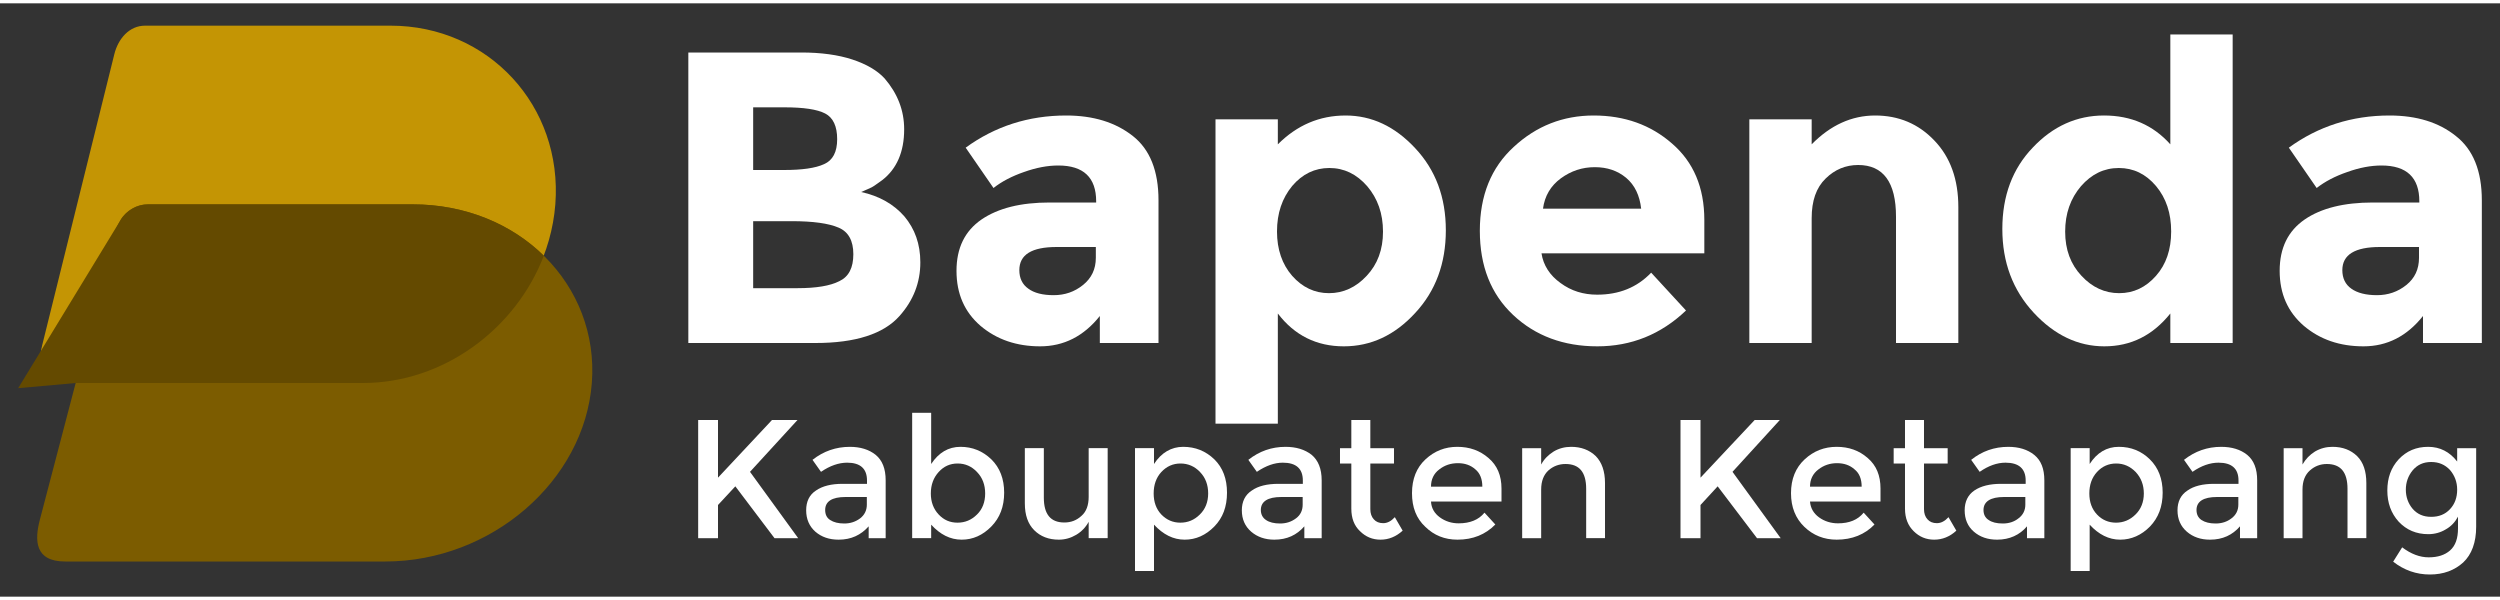 <?xml version="1.0" encoding="UTF-8"?>
<!DOCTYPE svg PUBLIC "-//W3C//DTD SVG 1.1//EN" "http://www.w3.org/Graphics/SVG/1.1/DTD/svg11.dtd">
<!-- Creator: CorelDRAW -->
<svg xmlns="http://www.w3.org/2000/svg" xml:space="preserve" width="150px" height="36px" version="1.1" style="shape-rendering:geometricPrecision; text-rendering:geometricPrecision; image-rendering:optimizeQuality; fill-rule:evenodd; clip-rule:evenodd"
viewBox="0 0 150 35.6"
 xmlns:xlink="http://www.w3.org/1999/xlink"
 xmlns:xodm="http://www.corel.com/coreldraw/odm/2003">
 <rect x="0" y="0" width="150" height="35.6" fill="#333333" stroke="none"/>
 <defs>
  <style type="text/css">
   <![CDATA[
    .fil4 {fill:none;fill-rule:nonzero}
    .fil2 {fill:#644A00}
    .fil1 {fill:#7C5C00}
    .fil0 {fill:#C49504}
    .fil3 {fill:white;fill-rule:nonzero}
   ]]>
  </style>
 </defs>
 <g id="Layer_x0020_1">
  <g id="_2741698303072">
   <g>
    <path class="fil0" d="M3.97 22.78l17.81 0c5.89,0 11.08,-4.83 11.54,-10.72l0 0c0.45,-5.9 -4,-10.72 -9.89,-10.72l-14.73 0c-0.94,0 -1.61,0.78 -1.84,1.71l-4.33 17.47c-0.3,1.21 -0.01,2.26 1.44,2.26l0 0z"/>
    <path class="fil0" d="M3.97 22.78l0.58 0 2.68 -9.78 -4.76 7.84c-0.18,1.06 0.18,1.94 1.5,1.94z"/>
    <path class="fil1" d="M3.91 33.49l19.2 0c6.37,0 11.95,-4.83 12.4,-10.71l0 0c0.45,-5.9 -4.38,-10.72 -10.75,-10.72l-15.88 0c-1.01,0 -1.74,0.78 -1.98,1.71l-4.51 17.22c-0.32,1.23 -0.31,2.5 1.52,2.5l0 0z"/>
    <path class="fil2" d="M1.09 23.09l6.08 -9.98c0.02,-0.04 0.05,-0.07 0.06,-0.11 0.34,-0.58 1.01,-0.94 1.65,-0.94l15.88 0c3.15,0 5.92,1.17 7.87,3.08 -1.68,4.4 -6.03,7.64 -10.85,7.64l-17.23 0 -3.46 0.31 0 0z"/>
   </g>
   <g>
    <path class="fil3" d="M48.93 20.38l-7.63 0 0 -17.43 6.78 0c1.18,0 2.21,0.14 3.06,0.42 0.85,0.28 1.5,0.66 1.94,1.14 0.78,0.91 1.17,1.92 1.17,3.05 0,1.36 -0.45,2.38 -1.32,3.05 -0.31,0.22 -0.51,0.37 -0.63,0.43 -0.12,0.06 -0.33,0.15 -0.63,0.28 1.09,0.24 1.95,0.73 2.59,1.46 0.63,0.75 0.96,1.66 0.96,2.76 0,1.22 -0.42,2.29 -1.25,3.22 -0.96,1.08 -2.65,1.62 -5.04,1.62l0 0zm-3.74 -10.38l1.85 0c1.08,0 1.88,-0.11 2.4,-0.35 0.53,-0.23 0.79,-0.73 0.79,-1.5 0,-0.77 -0.24,-1.29 -0.72,-1.54 -0.48,-0.25 -1.3,-0.37 -2.44,-0.37l-1.88 0 0 3.76 0 0zm0 7.09l2.67 0c1.12,0 1.95,-0.14 2.5,-0.42 0.57,-0.27 0.84,-0.81 0.84,-1.62 0,-0.8 -0.29,-1.34 -0.88,-1.59 -0.6,-0.26 -1.54,-0.39 -2.83,-0.39l-2.3 0 0 4.02 0 0z"/>
    <path id="_1" class="fil3" d="M69.51 20.38l-3.52 0 0 -1.62c-0.96,1.21 -2.16,1.82 -3.58,1.82 -1.42,0 -2.61,-0.41 -3.58,-1.23 -0.96,-0.83 -1.44,-1.92 -1.44,-3.3 0,-1.37 0.5,-2.39 1.5,-3.08 1,-0.68 2.35,-1.02 4.09,-1.02l2.79 0 0 -0.07c0,-1.43 -0.76,-2.15 -2.27,-2.15 -0.65,0 -1.33,0.13 -2.06,0.39 -0.72,0.25 -1.34,0.57 -1.83,0.96l-1.67 -2.42c1.76,-1.28 3.77,-1.93 6.03,-1.93 1.63,0 2.96,0.41 4,1.23 1.03,0.81 1.54,2.1 1.54,3.86l0 8.56 0 0zm-3.76 -5.11l0 -0.65 -2.35 0c-1.5,0 -2.24,0.46 -2.24,1.39 0,0.48 0.18,0.86 0.54,1.11 0.35,0.26 0.86,0.39 1.52,0.39 0.67,0 1.25,-0.2 1.76,-0.61 0.51,-0.41 0.77,-0.95 0.77,-1.63l0 0z"/>
    <path id="_2" class="fil3" d="M80.73 6.73c1.57,0 2.96,0.65 4.18,1.96 1.23,1.31 1.84,2.95 1.84,4.93 0,1.98 -0.61,3.64 -1.84,4.96 -1.22,1.33 -2.65,2 -4.28,2 -1.64,0 -2.96,-0.66 -3.96,-1.97l0 6.61 -3.74 0 0 -18.26 3.74 0 0 1.5c1.15,-1.15 2.5,-1.73 4.06,-1.73zm-4.11 6.96c0,1.08 0.31,1.97 0.91,2.66 0.61,0.69 1.35,1.04 2.21,1.04 0.86,0 1.62,-0.35 2.26,-1.04 0.65,-0.69 0.98,-1.57 0.98,-2.65 0,-1.09 -0.32,-1.99 -0.95,-2.73 -0.63,-0.72 -1.38,-1.09 -2.27,-1.09 -0.87,0 -1.62,0.36 -2.23,1.08 -0.6,0.73 -0.91,1.63 -0.91,2.73z"/>
    <path id="_3" class="fil3" d="M101.16 18.43c-1.51,1.44 -3.29,2.15 -5.32,2.15 -2.03,0 -3.72,-0.63 -5.05,-1.88 -1.34,-1.26 -2,-2.94 -2,-5.05 0,-2.12 0.68,-3.8 2.04,-5.04 1.35,-1.25 2.95,-1.88 4.79,-1.88 1.85,0 3.42,0.56 4.7,1.68 1.29,1.11 1.94,2.64 1.94,4.59l0 2 -9.77 0c0.11,0.72 0.5,1.32 1.14,1.78 0.65,0.48 1.38,0.7 2.2,0.7 1.31,0 2.39,-0.43 3.24,-1.32l2.09 2.27 0 0zm-2.69 -6.11c-0.09,-0.79 -0.38,-1.41 -0.9,-1.85 -0.52,-0.43 -1.14,-0.64 -1.88,-0.64 -0.75,0 -1.42,0.22 -2.04,0.67 -0.61,0.45 -0.97,1.06 -1.07,1.82l5.89 0 0 0z"/>
    <path id="_4" class="fil3" d="M108.7 12.89l0 7.49 -3.74 0 0 -13.42 3.74 0 0 1.5c1.13,-1.15 2.4,-1.73 3.81,-1.73 1.41,0 2.6,0.5 3.55,1.5 0.96,1 1.44,2.33 1.44,4l0 8.15 -3.74 0 0 -7.58c0,-2.06 -0.76,-3.1 -2.27,-3.1 -0.75,0 -1.4,0.27 -1.95,0.81 -0.57,0.55 -0.84,1.34 -0.84,2.38z"/>
    <path id="_5" class="fil3" d="M126.26 20.58c-1.58,0 -3,-0.68 -4.24,-2.02 -1.25,-1.35 -1.88,-3.02 -1.88,-5.02 0,-1.99 0.61,-3.62 1.83,-4.89 1.21,-1.28 2.64,-1.92 4.27,-1.92 1.63,0 2.95,0.58 3.98,1.73l0 -6.59 3.74 0 0 18.51 -3.74 0 0 -1.77c-1.05,1.31 -2.36,1.97 -3.96,1.97zm-2.35 -6.88c0,1.08 0.33,1.96 0.98,2.65 0.64,0.69 1.4,1.04 2.26,1.04 0.87,0 1.6,-0.35 2.21,-1.04 0.61,-0.69 0.91,-1.58 0.91,-2.66 0,-1.1 -0.3,-2 -0.91,-2.73 -0.61,-0.72 -1.35,-1.08 -2.23,-1.08 -0.89,0 -1.64,0.37 -2.27,1.09 -0.63,0.74 -0.95,1.64 -0.95,2.73z"/>
    <path id="_6" class="fil3" d="M148.91 20.38l-3.53 0 0 -1.62c-0.96,1.21 -2.15,1.82 -3.57,1.82 -1.43,0 -2.61,-0.41 -3.58,-1.23 -0.96,-0.83 -1.45,-1.92 -1.45,-3.3 0,-1.37 0.5,-2.39 1.5,-3.08 0.99,-0.68 2.36,-1.02 4.09,-1.02l2.79 0 0 -0.07c0,-1.43 -0.76,-2.15 -2.27,-2.15 -0.64,0 -1.33,0.13 -2.05,0.39 -0.73,0.25 -1.34,0.57 -1.84,0.96l-1.67 -2.42c1.76,-1.28 3.78,-1.93 6.04,-1.93 1.63,0 2.96,0.41 3.98,1.23 1.04,0.81 1.56,2.1 1.56,3.86l0 8.56 0 0zm-3.77 -5.11l0 -0.65 -2.35 0c-1.49,0 -2.25,0.46 -2.25,1.39 0,0.48 0.18,0.86 0.54,1.11 0.36,0.26 0.88,0.39 1.54,0.39 0.66,0 1.25,-0.2 1.76,-0.61 0.51,-0.41 0.76,-0.95 0.76,-1.63l0 0z"/>
    <polygon class="fil3" points="41.89,25 43.08,25 43.08,28.46 46.32,25 47.85,25 45,28.11 47.89,32.09 46.47,32.09 44.12,28.98 43.08,30.1 43.08,32.09 41.89,32.09 41.89,25 "/>
    <path id="_1_0" class="fil3" d="M53.14 32.09l-1.02 0 0 -0.71c-0.46,0.52 -1.05,0.8 -1.8,0.8 -0.57,0 -1.03,-0.16 -1.4,-0.48 -0.36,-0.32 -0.55,-0.75 -0.55,-1.28 0,-0.53 0.19,-0.93 0.59,-1.19 0.39,-0.27 0.92,-0.4 1.59,-0.4l1.47 0 0 -0.2c0,-0.71 -0.4,-1.07 -1.19,-1.07 -0.5,0 -1.03,0.18 -1.57,0.55l-0.51 -0.72c0.66,-0.52 1.41,-0.78 2.24,-0.78 0.63,0 1.15,0.16 1.55,0.48 0.4,0.33 0.6,0.83 0.6,1.53l0 3.47 0 0zm-1.13 -2.01l0 -0.46 -1.28 0c-0.82,0 -1.22,0.27 -1.22,0.78 0,0.26 0.09,0.47 0.3,0.6 0.21,0.14 0.49,0.21 0.85,0.21 0.35,0 0.67,-0.1 0.95,-0.31 0.26,-0.2 0.4,-0.48 0.4,-0.82z"/>
    <path id="_2_1" class="fil3" d="M57.63 26.61c0.71,0 1.33,0.25 1.85,0.75 0.51,0.5 0.77,1.17 0.77,2 0,0.84 -0.26,1.51 -0.77,2.03 -0.51,0.52 -1.1,0.79 -1.78,0.79 -0.69,0 -1.29,-0.31 -1.83,-0.9l0 0.81 -1.14 0 0 -7.52 1.14 0 0 3.07c0.45,-0.68 1.03,-1.03 1.76,-1.03l0 0zm-1.78 2.8c0,0.51 0.16,0.93 0.47,1.26 0.31,0.33 0.68,0.49 1.13,0.49 0.45,0 0.84,-0.16 1.17,-0.49 0.33,-0.32 0.49,-0.75 0.49,-1.26 0,-0.52 -0.16,-0.95 -0.49,-1.29 -0.32,-0.34 -0.71,-0.51 -1.16,-0.51 -0.46,0 -0.83,0.17 -1.14,0.51 -0.31,0.34 -0.47,0.77 -0.47,1.29z"/>
    <path id="_3_2" class="fil3" d="M65.32 29.61l0 -2.92 1.14 0 0 5.4 -1.14 0 0 -0.98c-0.18,0.33 -0.43,0.59 -0.75,0.78 -0.32,0.19 -0.67,0.29 -1.04,0.29 -0.61,0 -1.1,-0.19 -1.48,-0.57 -0.37,-0.37 -0.56,-0.9 -0.56,-1.61l0 -3.31 1.14 0 0 2.97c0,0.99 0.4,1.49 1.23,1.49 0.4,0 0.74,-0.13 1.03,-0.4 0.29,-0.25 0.43,-0.64 0.43,-1.14z"/>
    <path id="_4_3" class="fil3" d="M70.99 26.61c0.73,0 1.35,0.25 1.87,0.75 0.51,0.5 0.76,1.17 0.76,2 0,0.84 -0.25,1.51 -0.76,2.03 -0.51,0.52 -1.1,0.79 -1.78,0.79 -0.69,0 -1.29,-0.31 -1.84,-0.9l0 2.78 -1.14 0 0 -7.37 1.14 0 0 0.95c0.44,-0.68 1.04,-1.03 1.75,-1.03l0 0zm-1.77 2.8c0,0.51 0.15,0.93 0.46,1.26 0.32,0.33 0.7,0.49 1.14,0.49 0.45,0 0.84,-0.16 1.17,-0.49 0.33,-0.32 0.5,-0.75 0.5,-1.26 0,-0.52 -0.16,-0.95 -0.49,-1.29 -0.32,-0.34 -0.72,-0.51 -1.17,-0.51 -0.45,0 -0.83,0.17 -1.15,0.51 -0.31,0.34 -0.46,0.77 -0.46,1.29z"/>
    <path id="_5_4" class="fil3" d="M79.3 32.09l-1.04 0 0 -0.71c-0.45,0.52 -1.04,0.8 -1.8,0.8 -0.55,0 -1.02,-0.16 -1.39,-0.48 -0.37,-0.32 -0.56,-0.75 -0.56,-1.28 0,-0.53 0.2,-0.93 0.6,-1.19 0.38,-0.27 0.92,-0.4 1.59,-0.4l1.47 0 0 -0.2c0,-0.71 -0.4,-1.07 -1.2,-1.07 -0.5,0 -1.01,0.18 -1.56,0.55l-0.51 -0.72c0.66,-0.52 1.4,-0.78 2.23,-0.78 0.64,0 1.16,0.16 1.57,0.48 0.39,0.33 0.6,0.83 0.6,1.53l0 3.47 0 0zm-1.14 -2.01l0 -0.46 -1.28 0c-0.82,0 -1.23,0.27 -1.23,0.78 0,0.26 0.11,0.47 0.31,0.6 0.2,0.14 0.49,0.21 0.84,0.21 0.37,0 0.68,-0.1 0.96,-0.31 0.27,-0.2 0.4,-0.48 0.4,-0.82z"/>
    <path id="_6_5" class="fil3" d="M82.22 27.61l0 2.74c0,0.25 0.07,0.46 0.21,0.61 0.13,0.15 0.32,0.23 0.56,0.23 0.25,0 0.48,-0.12 0.7,-0.36l0.47 0.81c-0.4,0.36 -0.84,0.54 -1.33,0.54 -0.48,0 -0.89,-0.17 -1.23,-0.51 -0.35,-0.33 -0.52,-0.78 -0.52,-1.35l0 -2.71 -0.68 0 0 -0.92 0.68 0 0 -1.69 1.14 0 0 1.69 1.42 0 0 0.92 -1.42 0z"/>
    <path id="_7" class="fil3" d="M90.08 29.89l-4.22 0c0.02,0.39 0.2,0.71 0.53,0.95 0.33,0.24 0.71,0.36 1.13,0.36 0.68,0 1.2,-0.21 1.55,-0.64l0.65 0.71c-0.59,0.6 -1.34,0.91 -2.27,0.91 -0.77,0 -1.41,-0.26 -1.93,-0.77 -0.54,-0.5 -0.8,-1.17 -0.8,-2.02 0,-0.85 0.27,-1.53 0.81,-2.03 0.54,-0.5 1.17,-0.75 1.91,-0.75 0.73,0 1.35,0.22 1.87,0.67 0.52,0.44 0.78,1.05 0.78,1.83l0 0.78 -0.01 0zm-4.22 -0.89l3.08 0c0,-0.46 -0.14,-0.81 -0.42,-1.04 -0.28,-0.25 -0.63,-0.37 -1.04,-0.37 -0.43,0 -0.8,0.12 -1.13,0.38 -0.33,0.25 -0.49,0.6 -0.49,1.03l0 0z"/>
    <path id="_8" class="fil3" d="M92.47 29.17l0 2.92 -1.14 0 0 -5.4 1.14 0 0 0.98c0.18,-0.33 0.43,-0.58 0.75,-0.78 0.32,-0.19 0.67,-0.28 1.05,-0.28 0.6,0 1.1,0.19 1.48,0.56 0.36,0.37 0.55,0.91 0.55,1.61l0 3.31 -1.13 0 0 -2.96c0,-1 -0.41,-1.49 -1.24,-1.49 -0.39,0 -0.74,0.13 -1.03,0.39 -0.28,0.26 -0.43,0.64 -0.43,1.14z"/>
    <polygon id="_9" class="fil3" points="100.83,25 102.03,25 102.03,28.46 105.28,25 106.79,25 103.95,28.11 106.84,32.09 105.42,32.09 103.06,28.98 102.03,30.1 102.03,32.09 100.83,32.09 100.83,25 "/>
    <path id="_10" class="fil3" d="M112.83 29.89l-4.23 0c0.03,0.39 0.21,0.71 0.54,0.95 0.33,0.24 0.72,0.36 1.14,0.36 0.68,0 1.19,-0.21 1.54,-0.64l0.65 0.71c-0.58,0.6 -1.34,0.91 -2.27,0.91 -0.76,0 -1.41,-0.26 -1.94,-0.77 -0.52,-0.5 -0.8,-1.17 -0.8,-2.02 0,-0.85 0.28,-1.53 0.82,-2.03 0.54,-0.5 1.18,-0.75 1.92,-0.75 0.73,0 1.35,0.22 1.86,0.67 0.52,0.44 0.77,1.05 0.77,1.83l0 0.78 0 0zm-4.23 -0.89l3.1 0c0,-0.46 -0.14,-0.81 -0.43,-1.04 -0.28,-0.25 -0.63,-0.37 -1.05,-0.37 -0.41,0 -0.79,0.12 -1.12,0.38 -0.33,0.25 -0.5,0.6 -0.5,1.03l0 0z"/>
    <path id="_11" class="fil3" d="M115.44 27.61l0 2.74c0,0.25 0.07,0.46 0.21,0.61 0.13,0.15 0.32,0.23 0.56,0.23 0.25,0 0.48,-0.12 0.7,-0.36l0.47 0.81c-0.39,0.36 -0.84,0.54 -1.33,0.54 -0.48,0 -0.89,-0.17 -1.23,-0.51 -0.34,-0.33 -0.52,-0.78 -0.52,-1.35l0 -2.71 -0.68 0 0 -0.92 0.68 0 0 -1.69 1.14 0 0 1.69 1.42 0 0 0.92 -1.42 0z"/>
    <path id="_12" class="fil3" d="M122.66 32.09l-1.04 0 0 -0.71c-0.44,0.52 -1.05,0.8 -1.79,0.8 -0.57,0 -1.03,-0.16 -1.4,-0.48 -0.37,-0.32 -0.55,-0.75 -0.55,-1.28 0,-0.53 0.2,-0.93 0.58,-1.19 0.4,-0.27 0.93,-0.4 1.6,-0.4l1.48 0 0 -0.2c0,-0.71 -0.41,-1.07 -1.21,-1.07 -0.5,0 -1.02,0.18 -1.55,0.55l-0.51 -0.72c0.65,-0.52 1.39,-0.78 2.23,-0.78 0.63,0 1.15,0.16 1.55,0.48 0.41,0.33 0.61,0.83 0.61,1.53l0 3.47 0 0zm-1.14 -2.01l0 -0.46 -1.28 0c-0.81,0 -1.23,0.27 -1.23,0.78 0,0.26 0.1,0.47 0.31,0.6 0.2,0.14 0.48,0.21 0.85,0.21 0.36,0 0.68,-0.1 0.94,-0.31 0.27,-0.2 0.41,-0.48 0.41,-0.82z"/>
    <path id="_13" class="fil3" d="M127.13 26.61c0.73,0 1.35,0.25 1.86,0.75 0.51,0.5 0.77,1.17 0.77,2 0,0.84 -0.26,1.51 -0.76,2.03 -0.51,0.52 -1.12,0.79 -1.79,0.79 -0.68,0 -1.29,-0.31 -1.83,-0.9l0 2.78 -1.14 0 0 -7.37 1.14 0 0 0.95c0.44,-0.68 1.02,-1.03 1.75,-1.03l0 0zm-1.77 2.8c0,0.51 0.15,0.93 0.46,1.26 0.31,0.33 0.7,0.49 1.14,0.49 0.44,0 0.84,-0.16 1.17,-0.49 0.33,-0.32 0.5,-0.75 0.5,-1.26 0,-0.52 -0.17,-0.95 -0.49,-1.29 -0.33,-0.34 -0.72,-0.51 -1.17,-0.51 -0.45,0 -0.84,0.17 -1.15,0.51 -0.31,0.34 -0.46,0.77 -0.46,1.29z"/>
    <path id="_14" class="fil3" d="M135.43 32.09l-1.03 0 0 -0.71c-0.45,0.52 -1.04,0.8 -1.8,0.8 -0.56,0 -1.02,-0.16 -1.39,-0.48 -0.37,-0.32 -0.56,-0.75 -0.56,-1.28 0,-0.53 0.2,-0.93 0.6,-1.19 0.38,-0.27 0.92,-0.4 1.59,-0.4l1.47 0 0 -0.2c0,-0.71 -0.4,-1.07 -1.2,-1.07 -0.5,0 -1.03,0.18 -1.56,0.55l-0.51 -0.72c0.66,-0.52 1.4,-0.78 2.23,-0.78 0.64,0 1.16,0.16 1.56,0.48 0.4,0.33 0.6,0.83 0.6,1.53l0 3.47 0 0zm-1.13 -2.01l0 -0.46 -1.28 0c-0.82,0 -1.23,0.27 -1.23,0.78 0,0.26 0.1,0.47 0.3,0.6 0.21,0.14 0.49,0.21 0.85,0.21 0.36,0 0.68,-0.1 0.95,-0.31 0.27,-0.2 0.41,-0.48 0.41,-0.82z"/>
    <path id="_15" class="fil3" d="M138.15 29.17l0 2.92 -1.13 0 0 -5.4 1.13 0 0 0.98c0.19,-0.33 0.43,-0.58 0.75,-0.78 0.33,-0.19 0.67,-0.28 1.05,-0.28 0.61,0 1.1,0.19 1.48,0.56 0.37,0.37 0.55,0.91 0.55,1.61l0 3.31 -1.13 0 0 -2.96c0,-1 -0.41,-1.49 -1.24,-1.49 -0.39,0 -0.73,0.13 -1.02,0.39 -0.29,0.26 -0.44,0.64 -0.44,1.14z"/>
    <path id="_16" class="fil3" d="M148.57 26.69l0 4.71c0,0.95 -0.27,1.67 -0.78,2.15 -0.52,0.47 -1.18,0.72 -2,0.72 -0.81,0 -1.55,-0.26 -2.2,-0.77l0.54 -0.86c0.53,0.4 1.06,0.6 1.59,0.6 0.55,0 0.97,-0.14 1.28,-0.41 0.33,-0.29 0.48,-0.73 0.48,-1.33l0 -0.7c-0.17,0.32 -0.41,0.58 -0.73,0.76 -0.31,0.19 -0.67,0.29 -1.05,0.29 -0.72,0 -1.31,-0.25 -1.78,-0.75 -0.46,-0.51 -0.68,-1.13 -0.68,-1.87 0,-0.75 0.22,-1.37 0.68,-1.87 0.47,-0.5 1.05,-0.75 1.77,-0.75 0.71,0 1.29,0.3 1.74,0.88l0 -0.8 1.14 0 0 0zm-4.22 2.49c0,0.44 0.14,0.83 0.41,1.15 0.28,0.32 0.64,0.48 1.11,0.48 0.47,0 0.84,-0.15 1.13,-0.46 0.29,-0.31 0.43,-0.7 0.43,-1.17 0,-0.46 -0.15,-0.85 -0.43,-1.18 -0.3,-0.32 -0.67,-0.48 -1.13,-0.48 -0.47,0 -0.83,0.17 -1.11,0.5 -0.27,0.33 -0.41,0.72 -0.41,1.16z"/>
   </g>
  </g>
  <rect class="fil4" width="150" height="35.6"/>
 </g>
</svg>
